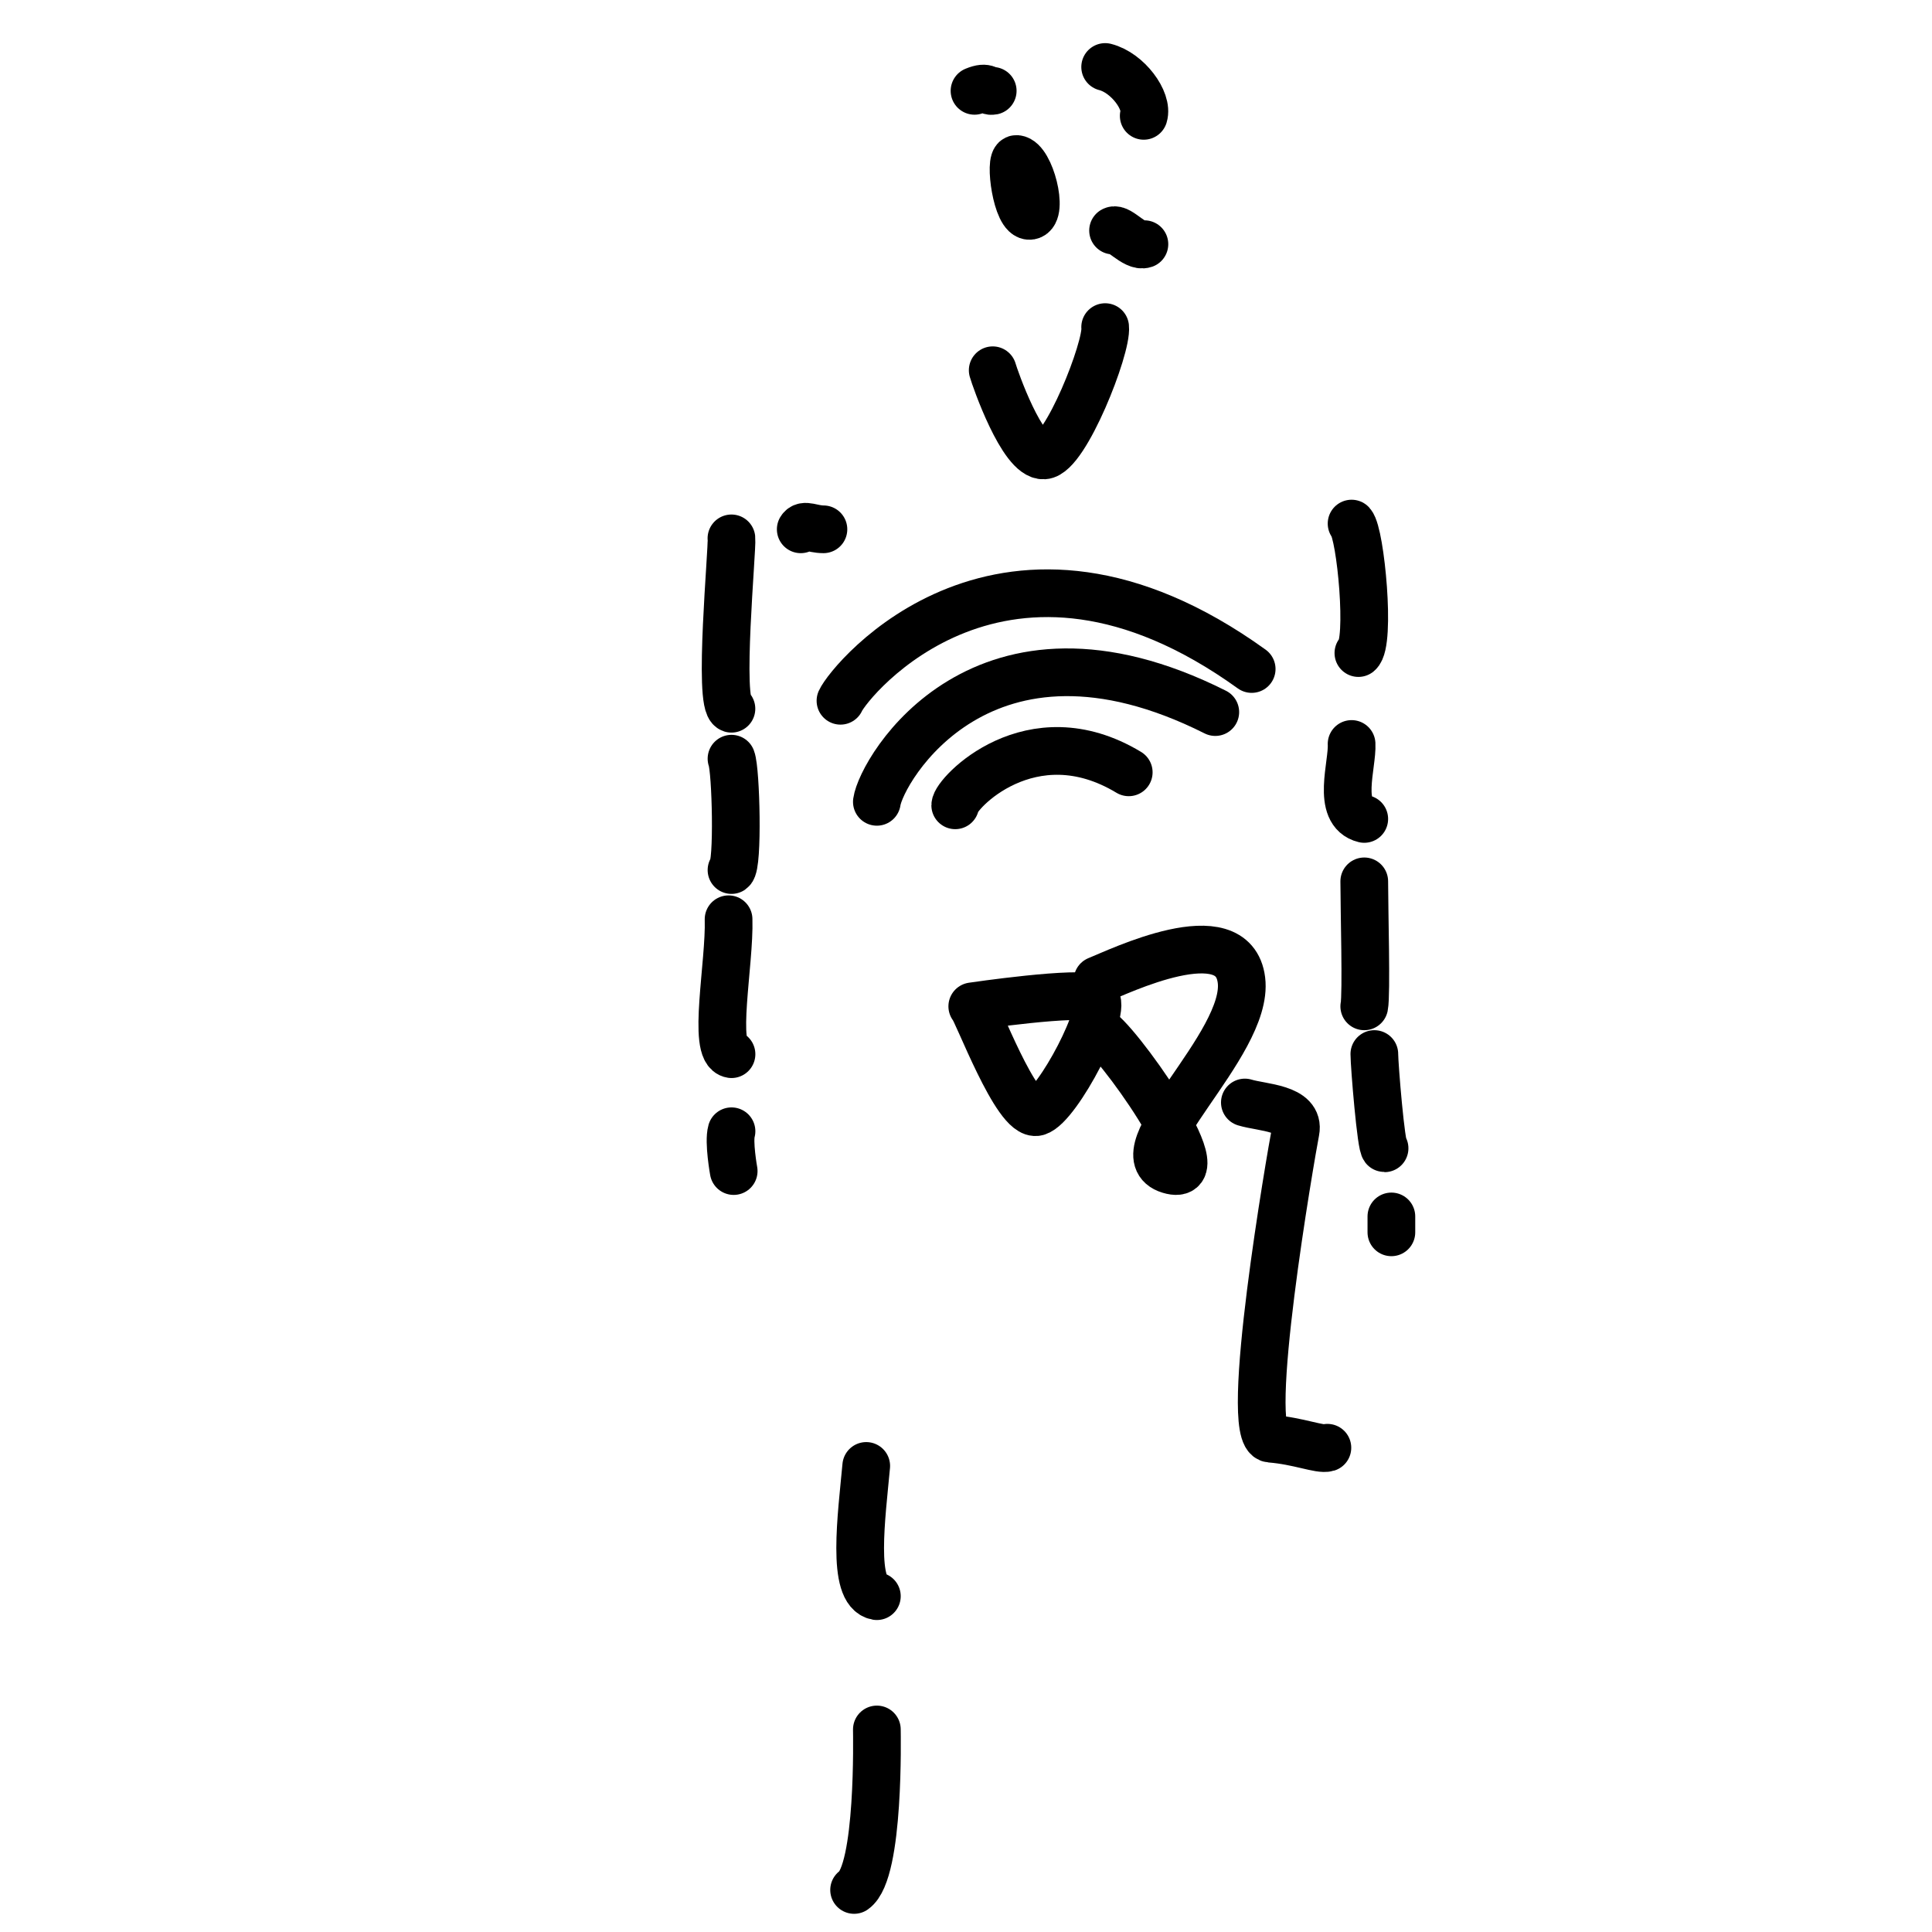 <svg id="Ebene_1" data-name="Ebene 1" xmlns="http://www.w3.org/2000/svg" viewBox="0 0 283.5 283.5"><defs><style>.cls-1{fill:none;stroke:#000;stroke-linecap:round;stroke-linejoin:round;stroke-width:7px;}</style></defs><path class="cls-1" d="M143,13.33c2-.83,1.83.17,2.67,0"/><path class="cls-1" d="M162.17,9.83c3.33.84,6.33,5,5.66,7.17"/><path class="cls-1" d="M149.17,23.33c2,.17,4,8,2,8.34S148.05,23.24,149.17,23.33Z"/><path class="cls-1" d="M163.33,33.83c.84-.5,3.19,2.5,4.6,2"/><path class="cls-1" d="M145.67,54.33C146,55.5,150,67,153.17,66.83S162.5,51,162.17,48"/><path class="cls-1" d="M198.33,76.83c1.34,1.5,2.84,17.5,1,19"/><path class="cls-1" d="M120.83,77.67c-1.66,0-2.83-.84-3.33,0"/><path class="cls-1" d="M107.33,79c.17,1.5-2,24.33,0,25"/><path class="cls-1" d="M107.34,111.33c.66,1.67,1,15.67,0,16.34"/><path class="cls-1" d="M198.33,109.17c.17,3-2.29,10,1.86,11"/><path class="cls-1" d="M200.19,129.33c0,4,.35,16.67,0,18.34"/><path class="cls-1" d="M201.67,154.67c0,1.66,1,13.83,1.5,13.83"/><line class="cls-1" x1="204.17" y1="178.5" x2="204.17" y2="180.83"/><path class="cls-1" d="M123.33,102.83c1.34-3,24-30.83,60.34-4.66"/><path class="cls-1" d="M128.67,117.66c.66-4.67,15.5-30.33,49.66-13.17"/><path class="cls-1" d="M140.17,118.17c0-1.67,11.09-13.5,25.46-4.84"/><path class="cls-1" d="M142.67,147.67c.66.5,6.5,16.33,9.5,15.5s10.66-15.5,8.5-16.67S142.67,147.67,142.67,147.67Z"/><path class="cls-1" d="M161.05,143.83c2.95-1.16,19.95-9.5,21.12,0s-18.29,25.5-10.56,27.84-8.52-20.17-10.56-20.5"/><path class="cls-1" d="M182.67,161.78c2.55.78,8.11.78,7.44,4.22s-7.83,44.78-3.69,45.11,7.25,1.67,8.36,1.33"/><path class="cls-1" d="M106.91,134.89c.2,6.44-2.45,19.37.43,19.8"/><path class="cls-1" d="M107.34,166c-.45,1.56.32,5.84.32,5.84"/><path class="cls-1" d="M127.11,215.11c-.67,7.33-2.22,18.45,1.56,19.11"/><path class="cls-1" d="M128.67,253.78c0,.66.44,20.89-3.34,23.55"/></svg>